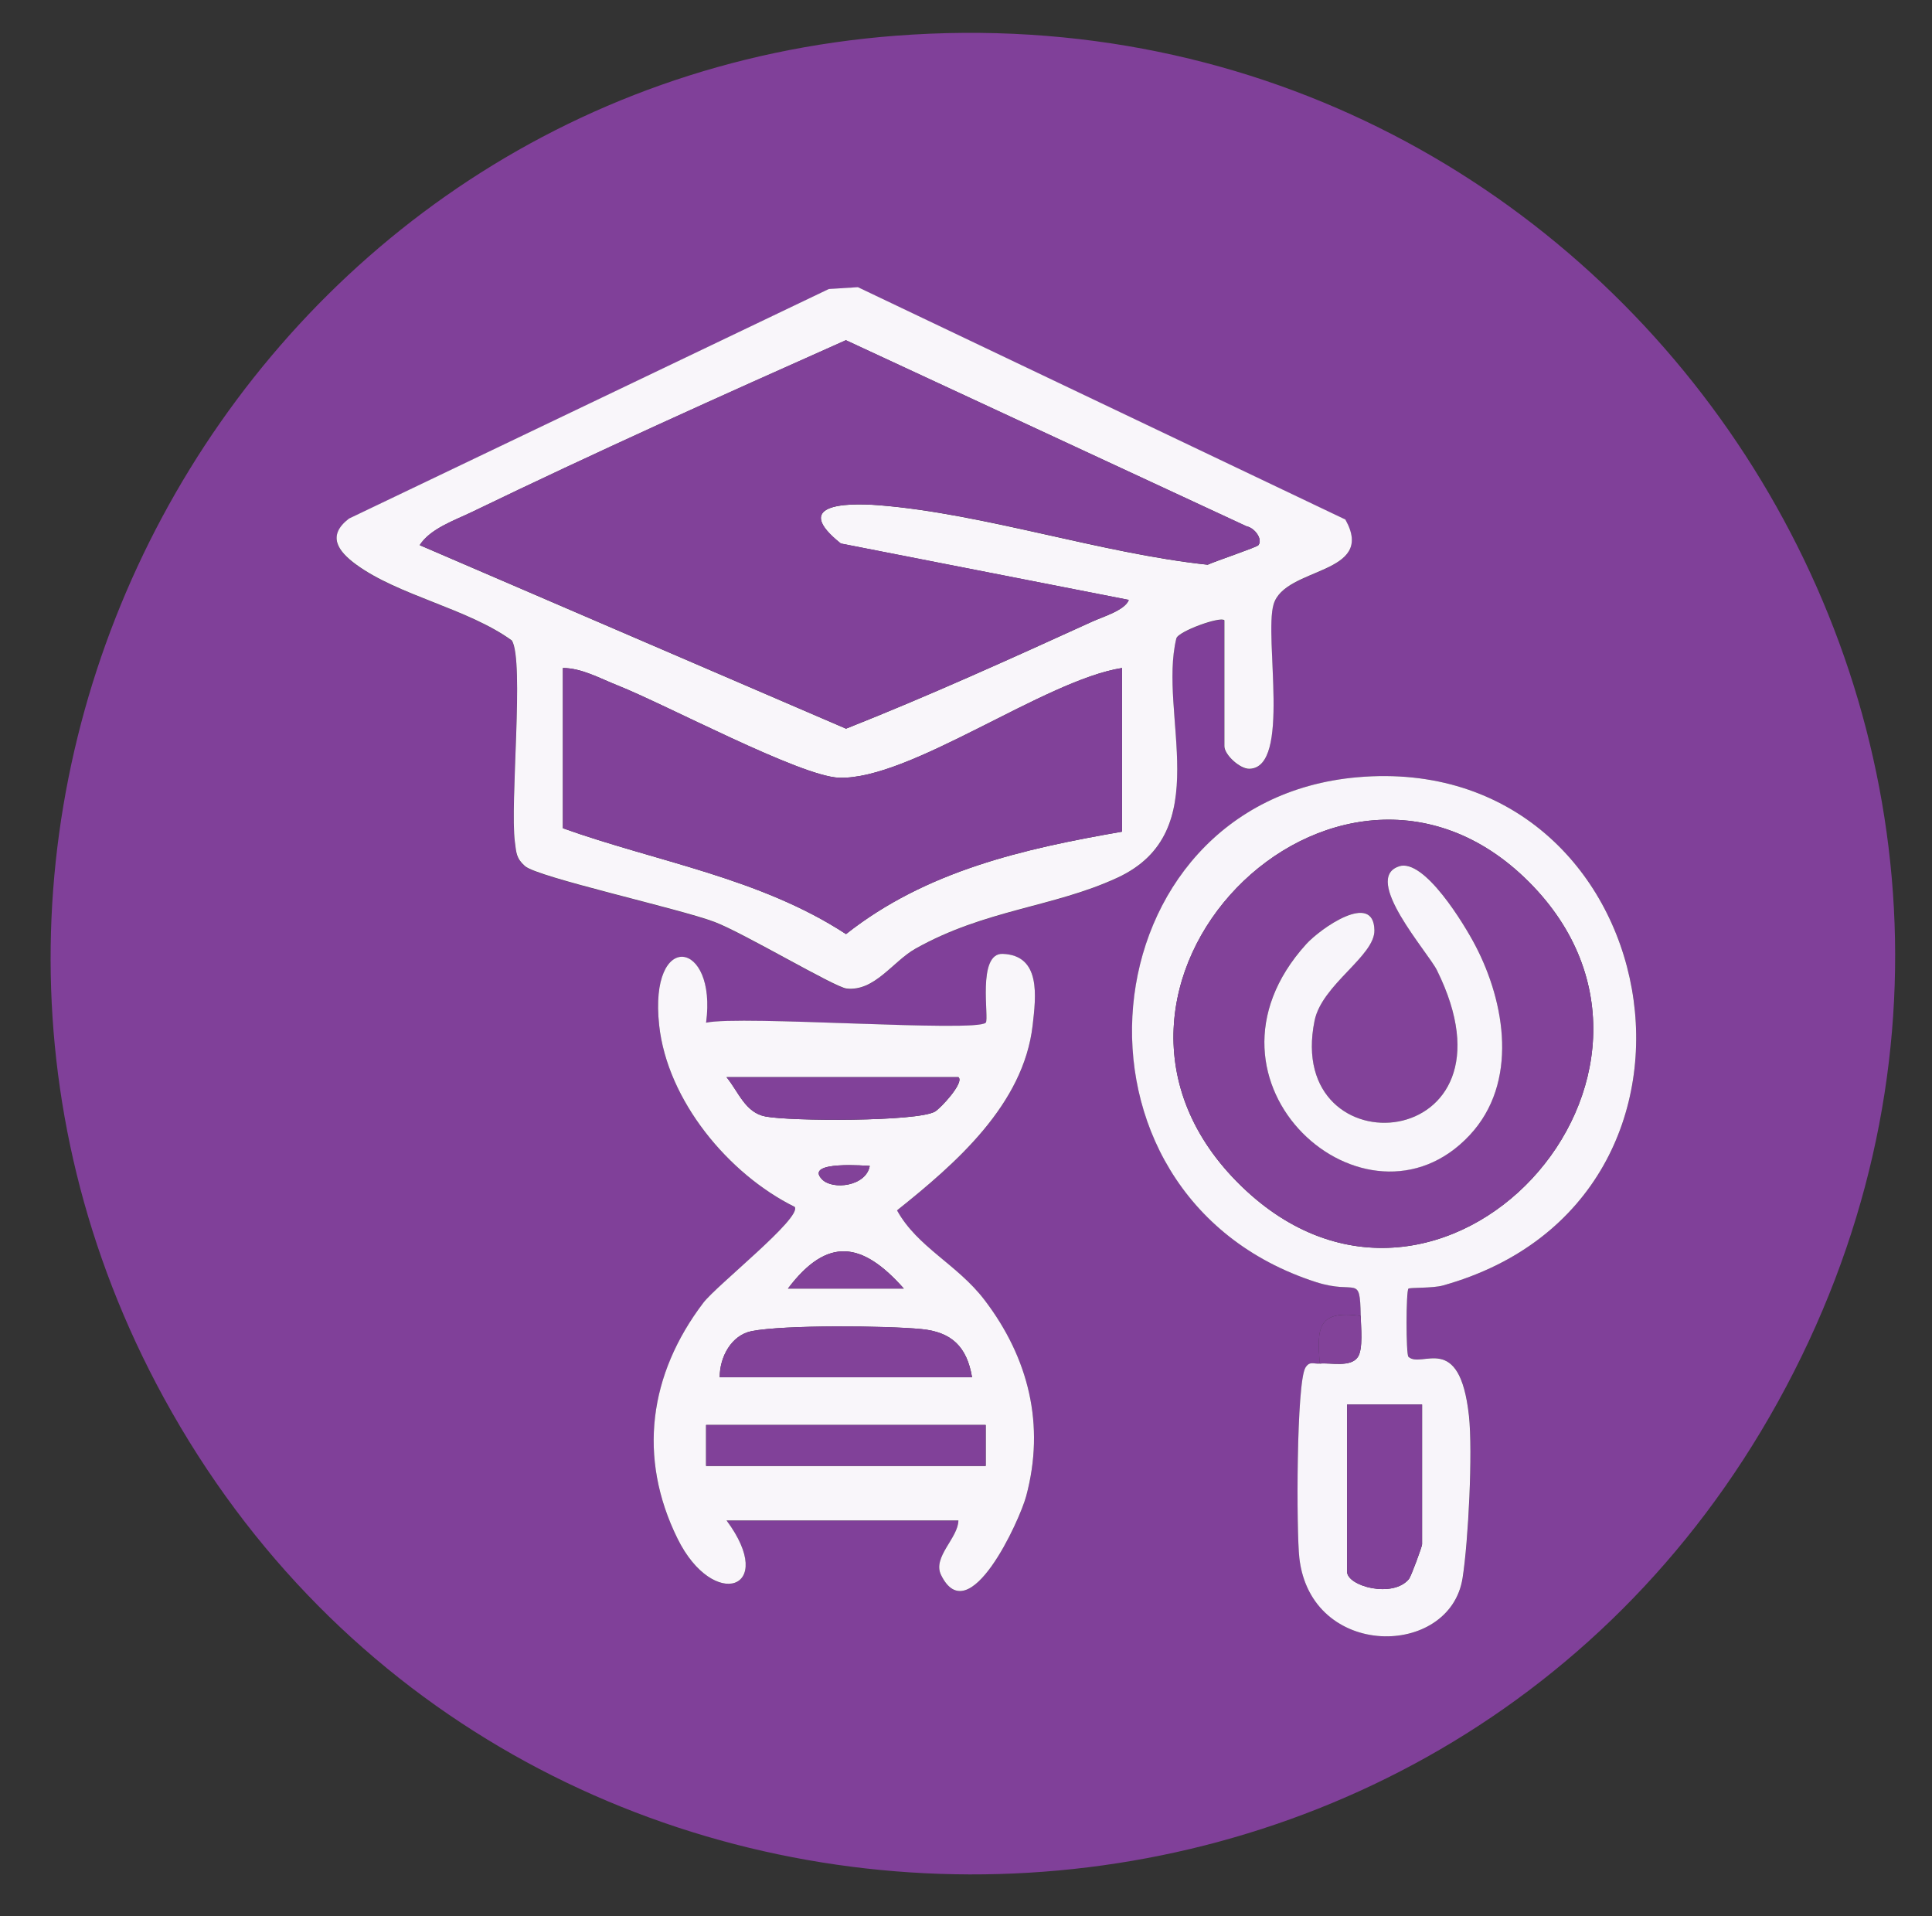 <svg viewBox="0 0 283.33 280.95" version="1.1" xmlns="http://www.w3.org/2000/svg" id="Layer_1">
  
  <rect x="0" y="0" width="283.33" height="280.95" fill="#333333" stroke="none"/>
  
  <defs>
    <style>
      .st0 {
        fill: #814199;
      }

      .st1 {
        fill: #824299;
      }

      .st2 {
        fill: #f9f6fa;
      }

      .st3 {
        fill: #804099;
      }

      .st4 {
        fill: #f8f5fa;
      }
    </style>
  </defs>
  <path d="M131.34,5.24c107.4-8.24,181.85,105.56,129.37,200.37-51.26,92.62-185.93,92.24-236.69-.65C-22.72,119.43,34.37,12.68,131.34,5.24ZM179.55,90.95v18.5c0,1.24,2.27,3.34,3.66,3.31,6.15-.12,2.13-19.23,3.55-24.1,1.63-5.59,15.13-4.26,10.53-12.45l-71.49-34.07-4.27.27-70.36,33.66c-3.25,2.49-1.64,4.77,1.04,6.73,6.27,4.58,16.37,6.44,22.85,11.15,1.84,3.02-.31,23.9.44,29.56.21,1.56.18,2.37,1.48,3.52,1.87,1.65,22.71,6.25,27.81,8.19,4.33,1.64,17.59,9.56,19.35,9.76,4.11.45,6.77-3.97,10.08-5.83,10.26-5.77,20.22-6.07,29.6-10.4,14.64-6.75,5.99-23.98,8.68-35.1.25-1.04,6.47-3.28,7.04-2.67ZM193.55,199.95c-.84.09-1.47-.43-2.09.58-1.36,2.19-1.35,24.05-.9,27.92,1.71,14.93,22.11,14.68,23.94,2.94.84-5.36,1.51-18.49.93-23.81-1.37-12.5-6.94-6.82-8.87-8.63-.36-.34-.36-9.65,0-9.99.18-.17,3.58-.05,5.04-.46,45.27-12.64,32.82-78.5-12.52-74.53-39.98,3.5-45.72,61.26-6.07,74.03,5.99,1.93,6.43-1.3,6.55,4.95-6.14-.83-6.5,1.53-6,7ZM140.55,222.95c0,2.57-3.82,5.37-2.55,7.99,4.09,8.41,11.54-7.99,12.49-11.54,2.81-10.47.36-20.29-6.11-28.77-4-5.24-9.84-7.72-12.83-13.14,8.62-6.87,18.56-15.5,19.89-27.14.48-4.22,1.26-10.26-4.39-10.47-3.81-.14-1.95,9.54-2.49,10.09-1.44,1.46-35.94-1.12-41.01,0,1.64-12.14-8.42-13.75-6.88.39,1.2,11.02,10.16,21.82,19.88,26.62,1.09,1.59-11.45,11.49-13.41,14.07-7.95,10.46-9.66,22.68-3.77,34.59,5.25,10.62,14.72,7.49,7.18-2.68h34Z" class="st3"></path>
  <path d="M179.55,90.95c-.57-.61-6.79,1.63-7.04,2.67-2.7,11.13,5.95,28.36-8.68,35.1-9.38,4.33-19.34,4.63-29.6,10.4-3.31,1.87-5.98,6.29-10.08,5.83-1.75-.19-15.02-8.11-19.35-9.76-5.1-1.94-25.94-6.54-27.81-8.19-1.3-1.15-1.27-1.96-1.48-3.52-.75-5.66,1.4-26.54-.44-29.56-6.48-4.7-16.59-6.57-22.85-11.15-2.68-1.96-4.3-4.24-1.04-6.73l70.36-33.66,4.27-.27,71.49,34.07c4.6,8.19-8.9,6.86-10.53,12.45-1.42,4.87,2.6,23.98-3.55,24.1-1.39.03-3.66-2.06-3.66-3.31v-18.5ZM184.55,79.93c.66-.87-.54-2.51-1.73-2.75l-58.77-27.29c-18.36,8.18-36.77,16.45-54.86,25.2-2.53,1.22-6.09,2.43-7.64,4.85l62.52,26.91c12.21-4.84,24.2-10.28,36.15-15.72,1.51-.69,4.78-1.65,5.32-3.16l-42.23-8.27c-7.06-5.62.19-6.04,5.62-5.61,15.38,1.23,32.58,7.07,48.18,8.72,1.13-.53,7.2-2.56,7.44-2.87ZM164.55,97.95c-11.38,1.78-31.08,16.45-41.51,16.09-5.69-.2-25.44-10.76-32.52-13.56-2.56-1.01-5.19-2.51-7.97-2.53v23.5c13.71,4.91,28.88,7.26,41.52,15.52,11.75-9.28,26.02-12.51,40.48-15.02v-24Z" class="st2"></path>
  <path d="M140.55,222.95h-34c7.54,10.17-1.93,13.3-7.18,2.68-5.89-11.92-4.18-24.13,3.77-34.59,1.96-2.58,14.5-12.47,13.41-14.07-9.72-4.8-18.68-15.6-19.88-26.62-1.54-14.14,8.52-12.53,6.88-.39,5.07-1.12,39.57,1.46,41.01,0,.54-.54-1.32-10.23,2.49-10.09,5.65.21,4.87,6.25,4.39,10.47-1.33,11.63-11.27,20.26-19.89,27.14,2.99,5.42,8.83,7.9,12.83,13.14,6.47,8.48,8.92,18.3,6.11,28.77-.95,3.55-8.4,19.95-12.49,11.54-1.27-2.62,2.54-5.42,2.55-7.99ZM140.55,157.95h-34c1.77,2.16,2.73,5.18,5.69,5.76,3.64.72,22.26.78,24.87-.71.81-.46,4.36-4.27,3.45-5.05ZM127.55,170.96c-.24.01-9.71-.83-7,1.97,1.57,1.62,6.47,1.02,7-1.97ZM132.55,188.95c-6.09-6.88-11.2-7.68-17,0h17ZM142.55,201.95c-.76-4.52-3.04-6.64-7.44-7.06-5.21-.5-20.05-.64-24.87.3-2.99.58-4.71,3.82-4.69,6.77h37ZM144.55,208.95h-41v6h41v-6Z" class="st2"></path>
  <path d="M199.55,192.95c-.12-6.26-.56-3.02-6.55-4.95-39.65-12.77-33.91-70.53,6.07-74.03,45.35-3.97,57.79,61.9,12.52,74.53-1.45.41-4.85.28-5.04.46-.36.34-.37,9.65,0,9.99,1.93,1.82,7.5-3.86,8.87,8.63.58,5.33-.09,18.45-.93,23.81-1.83,11.74-22.24,11.98-23.94-2.94-.44-3.86-.45-25.72.9-27.92.63-1.01,1.25-.49,2.09-.58,1.6-.17,4.49.6,5.57-.94.82-1.17.47-4.43.43-6.06ZM224.2,129.3c-28.31-28.31-71.88,15.81-42.14,44.64,29.24,28.34,70.35-16.42,42.14-44.64ZM208.55,205.95h-11v24.5c0,2.15,6.73,3.95,9.08,1.08.32-.4,1.92-4.76,1.92-5.08v-20.5Z" class="st4"></path>
  <path d="M199.55,192.95c.03,1.63.38,4.89-.43,6.06-1.07,1.53-3.97.77-5.57.94-.5-5.47-.14-7.83,6-7Z" class="st1"></path>
  <path d="M184.55,79.93c-.24.32-6.32,2.34-7.44,2.87-15.6-1.66-32.8-7.5-48.18-8.72-5.42-.43-12.67-.01-5.62,5.61l42.23,8.27c-.54,1.51-3.81,2.47-5.32,3.16-11.95,5.44-23.94,10.89-36.15,15.72l-62.52-26.91c1.54-2.42,5.11-3.63,7.64-4.85,18.09-8.75,36.49-17.02,54.86-25.2l58.77,27.29c1.19.24,2.39,1.89,1.73,2.75Z" class="st0"></path>
  <path d="M164.55,97.95v24c-14.47,2.51-28.73,5.74-40.48,15.02-12.63-8.26-27.8-10.61-41.52-15.52v-23.5c2.78.02,5.41,1.52,7.97,2.53,7.08,2.8,26.83,13.36,32.52,13.56,10.43.36,30.13-14.31,41.51-16.09Z" class="st0"></path>
  <rect height="6" width="41" y="208.95" x="103.55" class="st0"></rect>
  <path d="M142.55,201.95h-37c-.03-2.94,1.7-6.19,4.69-6.77,4.82-.93,19.66-.8,24.87-.3,4.4.43,6.68,2.54,7.44,7.06Z" class="st1"></path>
  <path d="M140.55,157.95c.91.78-2.64,4.59-3.45,5.05-2.61,1.49-21.22,1.43-24.87.71-2.96-.58-3.92-3.6-5.69-5.76h34Z" class="st0"></path>
  <path d="M132.55,188.95h-17c5.8-7.68,10.91-6.88,17,0Z" class="st1"></path>
  <path d="M127.55,170.96c-.52,3-5.43,3.59-7,1.97-2.72-2.81,6.76-1.96,7-1.97Z" class="st1"></path>
  <path d="M224.2,129.3c28.21,28.21-12.89,72.98-42.14,44.64-29.74-28.83,13.82-72.95,42.14-44.64ZM205.16,127.03c-5.44,1.8,4.26,12.58,5.57,15.23,13.38,27.04-22.47,29.65-17.95,7.41,1.08-5.32,8.84-9.48,8.78-13.28-.1-5.76-7.91-.26-10.01,2.05-18.33,20.25,8.86,44.21,23.99,27.99,7.14-7.66,5.22-19.37.82-27.8-1.59-3.05-7.5-12.83-11.2-11.61Z" class="st1"></path>
  <path d="M208.55,205.95v20.5c0,.31-1.6,4.68-1.92,5.08-2.34,2.87-9.08,1.08-9.08-1.08v-24.5h11Z" class="st0"></path>
  <path d="M205.16,127.03c3.71-1.22,9.61,8.56,11.2,11.61,4.41,8.43,6.33,20.14-.82,27.8-15.12,16.22-42.32-7.74-23.99-27.99,2.09-2.31,9.91-7.81,10.01-2.05.07,3.8-7.7,7.95-8.78,13.28-4.51,22.23,31.33,19.62,17.95-7.41-1.32-2.66-11.01-13.44-5.57-15.23Z" class="st4"></path>
</svg>